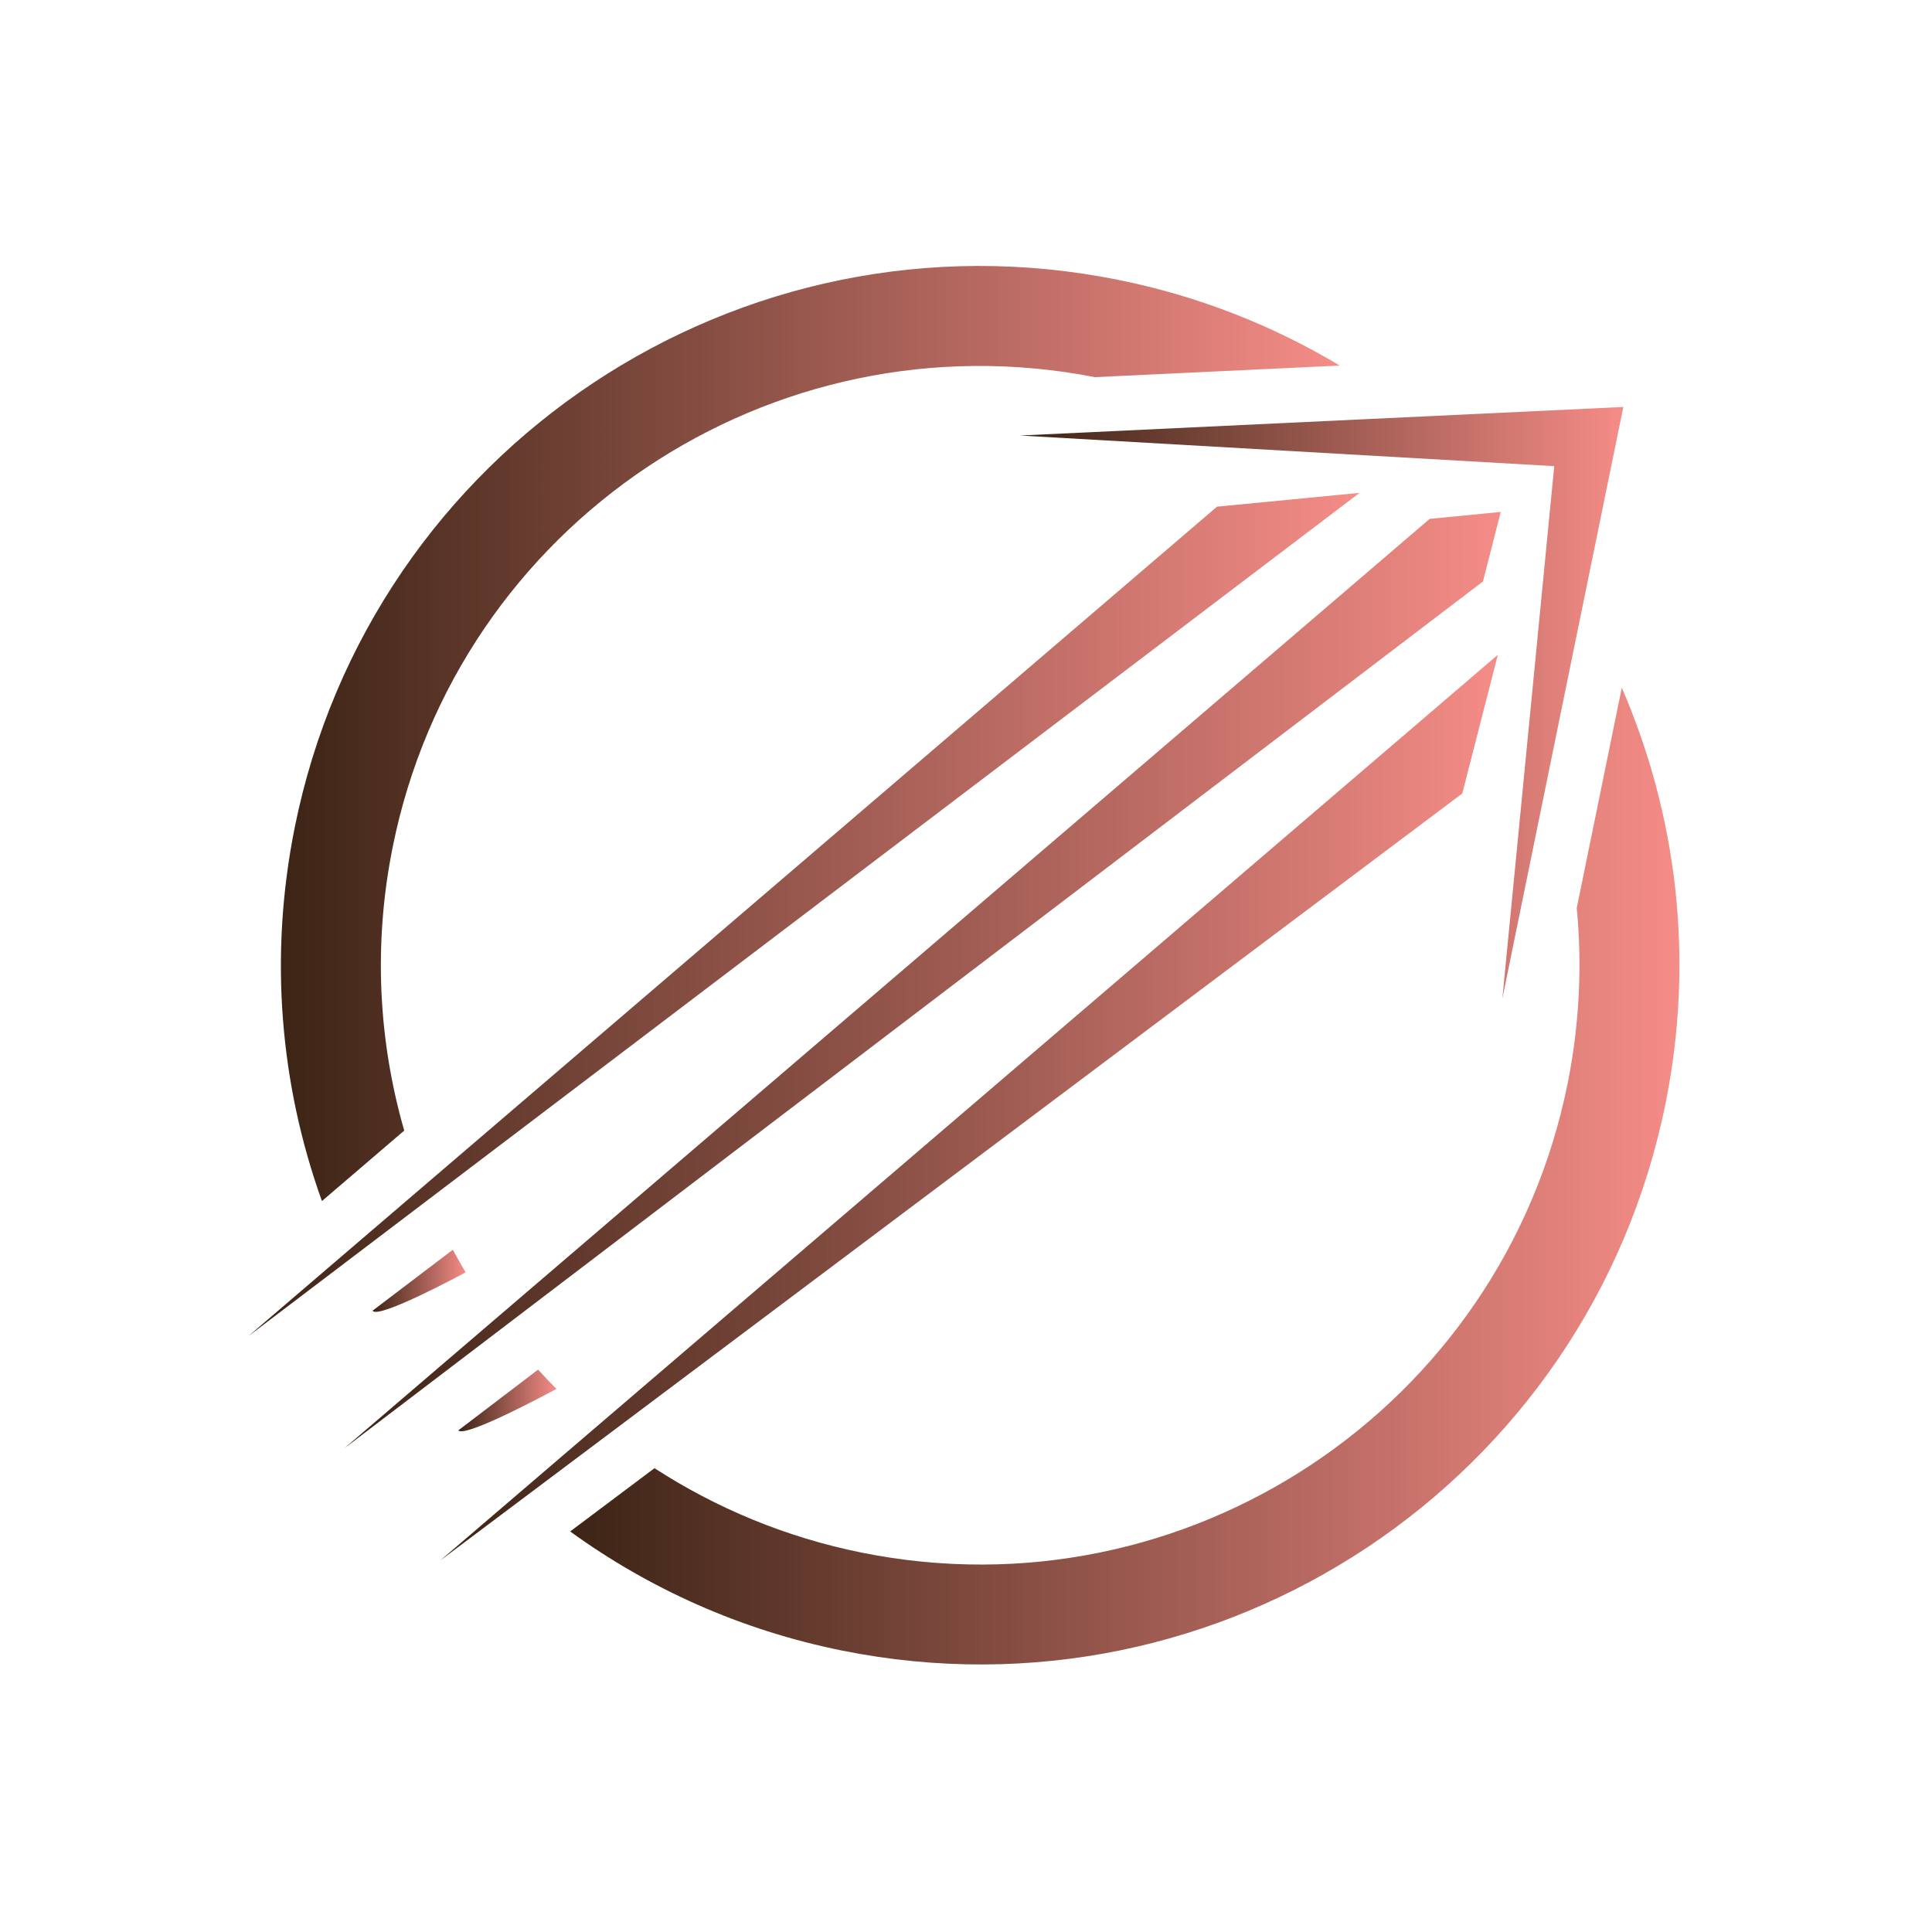 <?xml version="1.0" encoding="UTF-8"?>
<svg data-bbox="138.8 148.668 800.013 781.784" viewBox="0 0 1080 1080" xmlns:xlink="http://www.w3.org/1999/xlink" xmlns="http://www.w3.org/2000/svg" data-type="ugc">
    <g>
        <defs>
            <linearGradient gradientUnits="userSpaceOnUse" y2="782.87" x2="311.04" y1="782.87" x1="256.17" id="ef0cd7d6-e1f7-4a86-b101-3d7a2cb02180">
                <stop stop-color="#3c2415" offset="0"/>
                <stop stop-color="#f58c87" offset="1"/>
            </linearGradient>
            <linearGradient xlink:href="#ef0cd7d6-e1f7-4a86-b101-3d7a2cb02180" y2="715.98" x2="260.28" y1="715.98" x1="208.26" id="39bf4a94-3181-4f8a-8a08-40f523c88cb9"/>
            <linearGradient xlink:href="#ef0cd7d6-e1f7-4a86-b101-3d7a2cb02180" y2="410.03" x2="748.92" y1="410.03" x1="157.03" id="6ab0016f-310a-4cc3-bf6e-c67dc9a66bee"/>
            <linearGradient xlink:href="#ef0cd7d6-e1f7-4a86-b101-3d7a2cb02180" y2="657.47" x2="938.8" y1="657.47" x1="318.72" id="c8c685d2-3545-43b6-bdbc-9ae3e033e43e"/>
            <linearGradient xlink:href="#ef0cd7d6-e1f7-4a86-b101-3d7a2cb02180" y2="511.24" x2="759.98" y1="511.24" x1="138.8" id="726dc7b9-8247-48b3-bbea-954c4afebc38"/>
            <linearGradient xlink:href="#ef0cd7d6-e1f7-4a86-b101-3d7a2cb02180" y2="547.91" x2="838.93" y1="547.91" x1="192.47" id="f9dad22b-e7a2-471f-8367-89c59b6dfc21"/>
            <linearGradient xlink:href="#ef0cd7d6-e1f7-4a86-b101-3d7a2cb02180" y2="619.17" x2="837.3" y1="619.17" x1="246.14" id="6b36940e-5126-4e3b-89d7-ac5920c88d76"/>
            <linearGradient xlink:href="#ef0cd7d6-e1f7-4a86-b101-3d7a2cb02180" y2="392.88" x2="907.45" y1="392.88" x1="570.23" id="42a4dbc7-a023-45b4-a63e-083c6a66dec2"/>
        </defs>
        <path d="m300.79 765.64-44.62 33.97c4 4.5 54.87-23.21 54.87-23.21-3.5-3.51-6.91-7.11-10.25-10.76" fill="url(#ef0cd7d6-e1f7-4a86-b101-3d7a2cb02180)"/>
        <path d="m253.14 698.62-44.87 34.06c2.94 5.16 52.02-21.43 52.02-21.43-2.48-4.15-4.85-8.37-7.14-12.63Z" fill="url(#39bf4a94-3181-4f8a-8a08-40f523c88cb9)"/>
        <path d="M225.97 632c-14.4-50.01-17.42-104.09-6.43-158.63 36.42-180.67 211.89-297.8 392.52-262.54l136.85-6.48c-37.22-22.32-78.79-38.84-123.76-47.9-211.59-42.65-417.69 94.29-460.35 305.88-14.6 72.45-8.14 144.25 15.16 209.07z" fill="url(#6ab0016f-310a-4cc3-bf6e-c67dc9a66bee)"/>
        <path d="M906.59 384.47c-8.96 43.8-18.2 88.99-25.18 123.12 3.06 32.02 1.57 65.01-5.11 98.16-36.56 181.36-213.21 298.74-394.57 262.18-42.55-8.58-81.53-24.95-115.87-47.21l-47.13 35.37c43.97 31.88 95.25 55.15 151.97 66.58 211.59 42.65 417.69-94.29 460.35-305.88 16.38-81.24 6.19-161.64-24.45-232.32Z" fill="url(#c8c685d2-3545-43b6-bdbc-9ae3e033e43e)"/>
        <path fill="url(#726dc7b9-8247-48b3-bbea-954c4afebc38)" d="m138.8 746.96 621.18-471.44-79.67 7.71z"/>
        <path fill="url(#f9dad22b-e7a2-471f-8367-89c59b6dfc21)" d="M799.2 290.05 192.47 809.63l636.51-484.58 9.95-38.87z"/>
        <path fill="url(#6b36940e-5126-4e3b-89d7-ac5920c88d76)" d="m246.14 872.3 571.28-428.73 19.88-77.53z"/>
        <path d="M906.09 234.18c.84-4.29 1.37-6.68 1.37-6.68s-2.44.15-6.81.32l-330.42 15.64 298.6 17.12-29.02 297.68z" fill="url(#42a4dbc7-a023-45b4-a63e-083c6a66dec2)"/>
    </g>
</svg>

